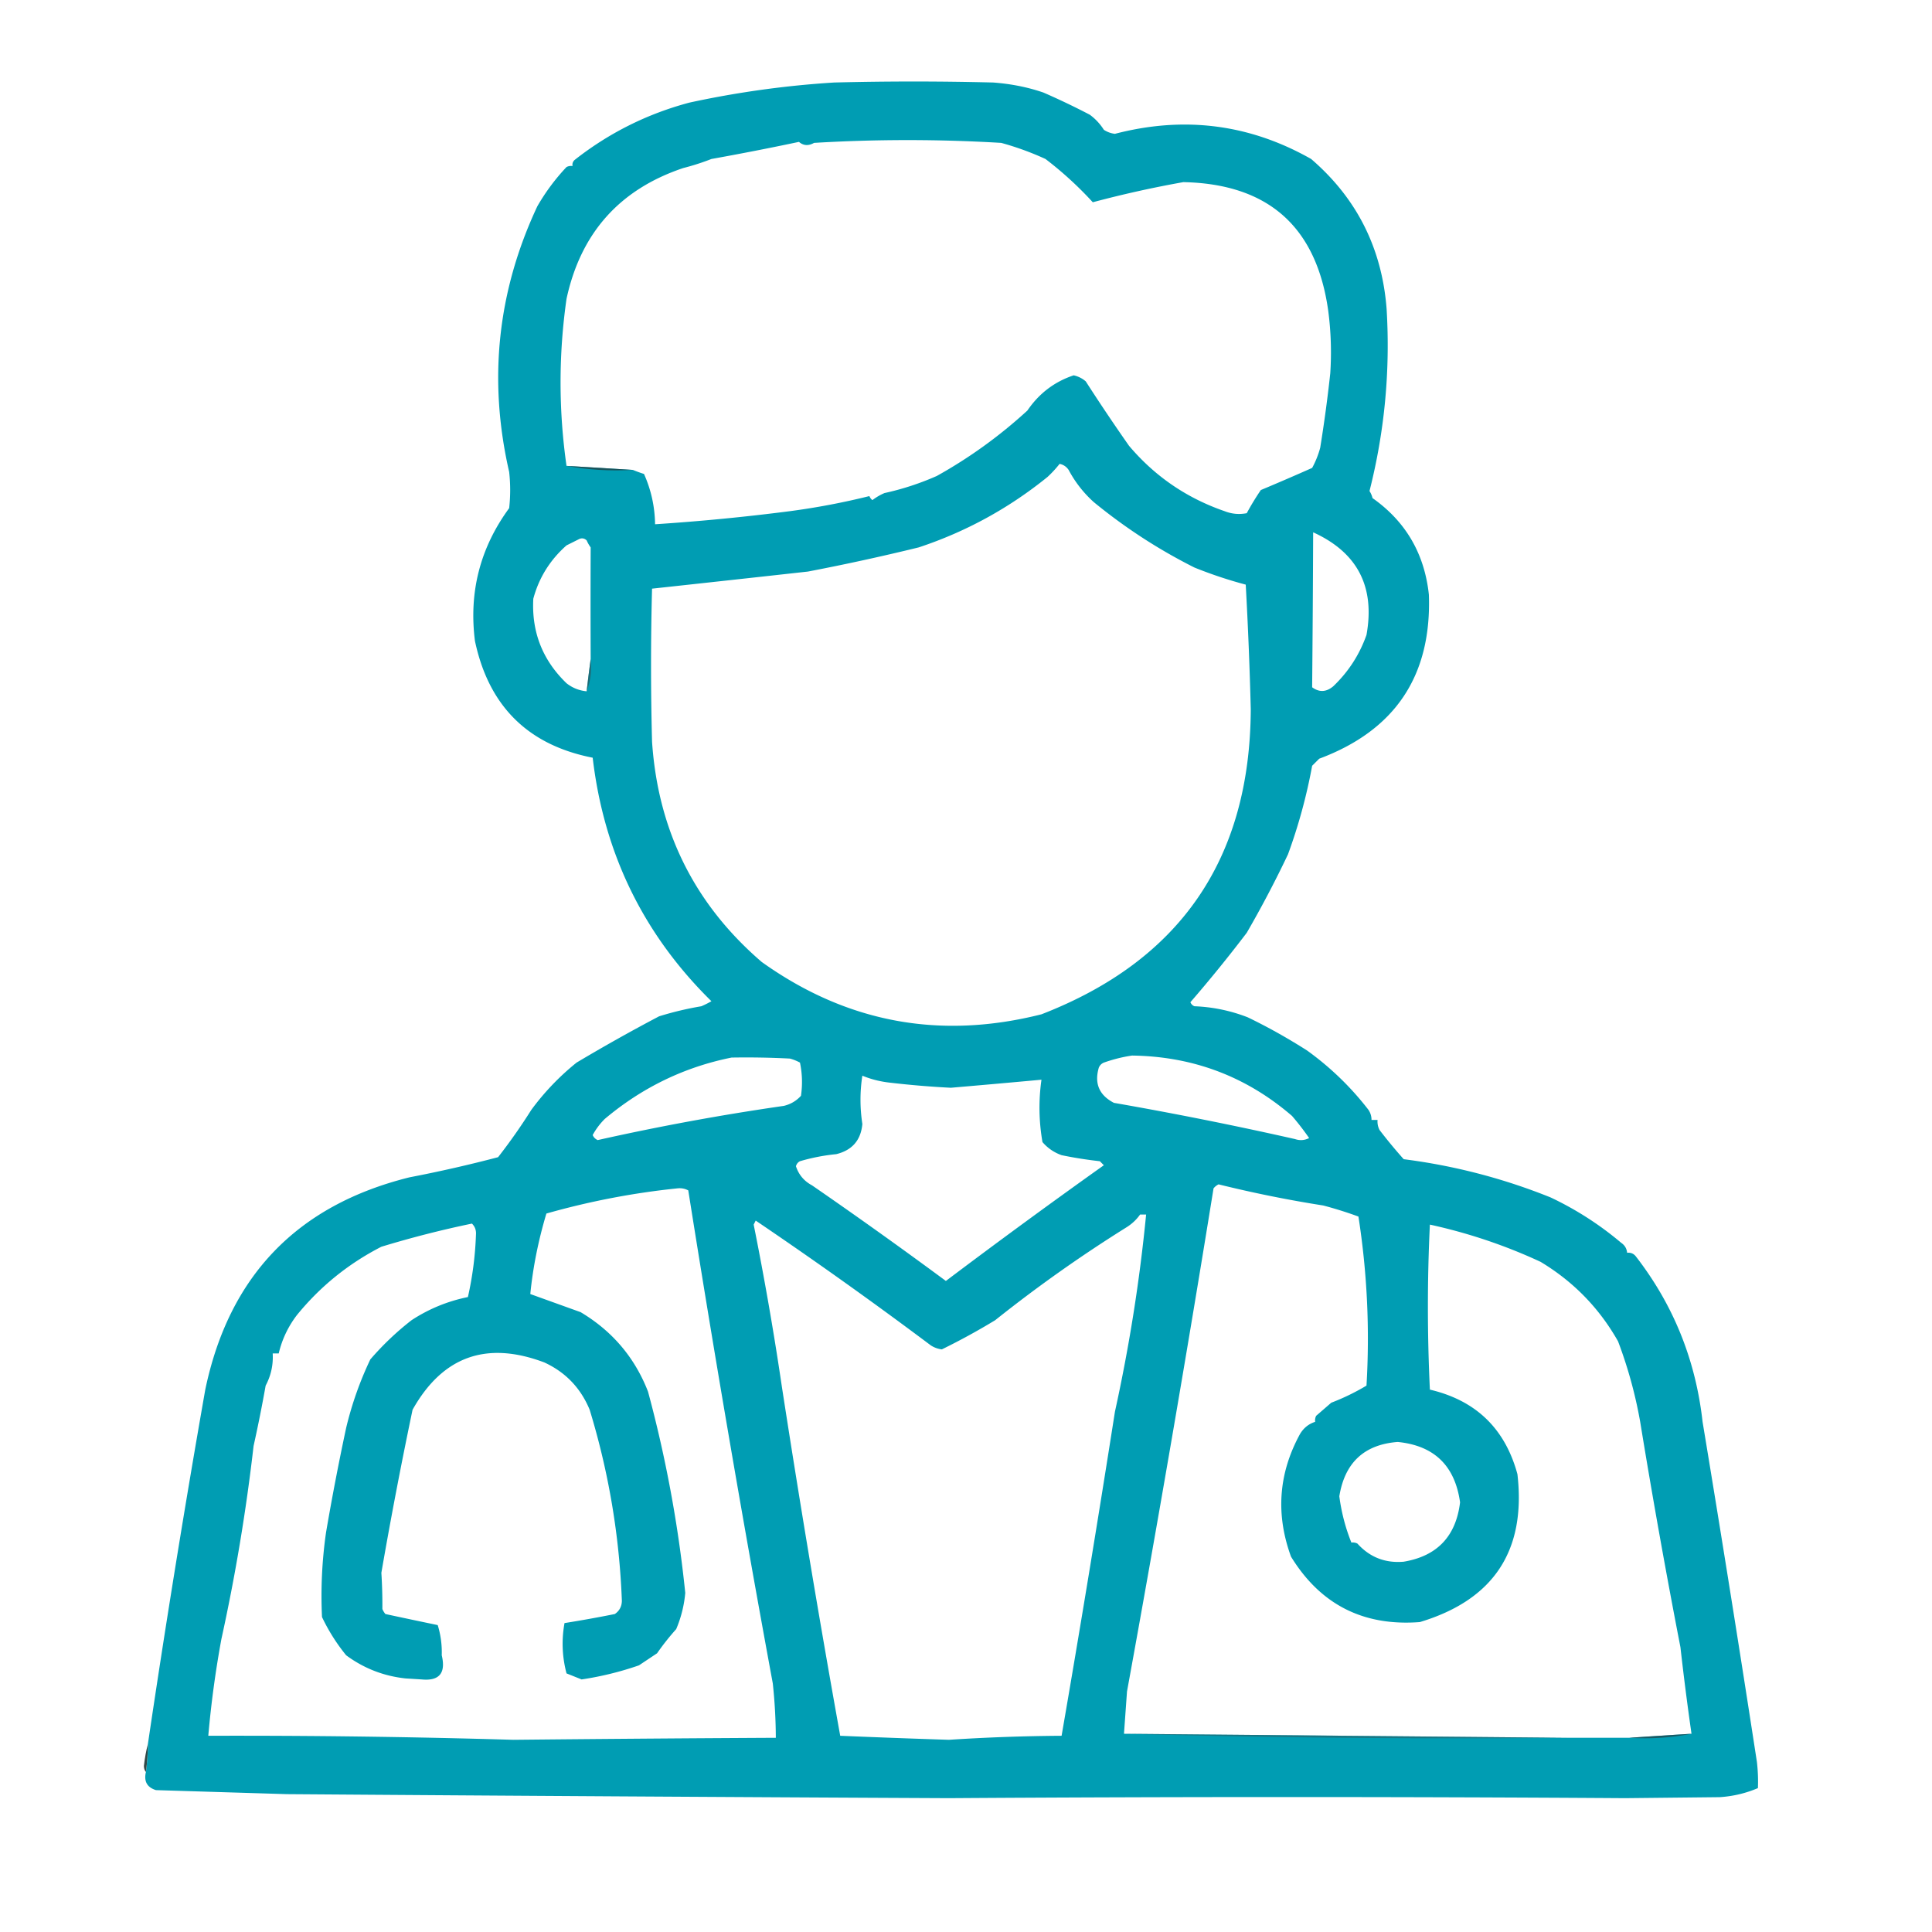 <?xml version="1.0" encoding="UTF-8"?> <svg xmlns="http://www.w3.org/2000/svg" width="960" height="960" style="shape-rendering:geometricPrecision;text-rendering:geometricPrecision;image-rendering:optimizeQuality;fill-rule:evenodd;clip-rule:evenodd"><path fill="#009db3" d="M72.5 880.5c.627-4.641.96-9.307 1-14a6619.345 6619.345 0 0 1 28.5-176c11.793-56.458 45.627-91.625 101.5-105.5a670.098 670.098 0 0 0 44-10 288.115 288.115 0 0 0 16.5-23.5 125.275 125.275 0 0 1 22.5-23.5 881.715 881.715 0 0 1 41-23 160.702 160.702 0 0 1 21-5 48.165 48.165 0 0 0 5-2.5c-33.75-33.172-53.417-73.505-59-121-32.143-6.308-51.643-25.642-58.5-58-3.09-24.31 2.577-46.31 17-66 .667-6 .667-12 0-18-10.495-45.727-5.828-89.727 14-132A103.417 103.417 0 0 1 281.5 83a4.932 4.932 0 0 1 3-.5c-.219-1.175.114-2.175 1-3 17.027-13.4 36.027-22.9 57-28.5a478.348 478.348 0 0 1 72-10c26.333-.667 52.667-.667 79 0 8.911.661 17.244 2.328 25 5a363.118 363.118 0 0 1 23 11 27.39 27.39 0 0 1 7 7.5 12.82 12.82 0 0 0 5.5 2c34.472-8.984 66.972-4.817 97.5 12.5 22.675 19.515 35.175 44.348 37.5 74.5 1.852 30.66-.982 60.827-8.5 90.5a11.333 11.333 0 0 1 1.5 3.5c16.495 11.635 25.828 27.635 28 48 1.418 40.251-16.749 67.418-54.5 81.5l-3.5 3.5a268.123 268.123 0 0 1-12 44 541.245 541.245 0 0 1-20.5 39 697.362 697.362 0 0 1-28 34.5c.405.945 1.072 1.612 2 2a81.27 81.27 0 0 1 26.5 5.5c9.887 4.768 19.721 10.268 29.5 16.5 11.627 8.383 21.794 18.216 30.5 29.5 1.009 1.525 1.509 3.192 1.5 5h3a9.108 9.108 0 0 0 1 5 247.778 247.778 0 0 0 12 14.5c25.185 3.213 49.519 9.546 73 19 12.686 6.004 24.353 13.504 35 22.5 1.821 1.228 2.821 2.894 3 5 1.89-.203 3.39.463 4.5 2 18.586 24.053 29.586 51.386 33 82a14839.101 14839.101 0 0 1 27 169c.499 4.321.666 8.654.5 13-6.034 2.575-12.367 4.075-19 4.5l-47 .5a25256.654 25256.654 0 0 0-336 0c-109.667-.527-219.334-1.194-329-2l-65-2c-4.417-1.358-6.084-4.358-5-9Zm242-647a6886.702 6886.702 0 0 0-33-2c-3.95-27.662-3.95-55.329 0-83 7.075-32.735 26.408-54.401 58-65a119.64 119.64 0 0 0 14-4.5 1429.76 1429.76 0 0 0 43.5-8.5c2.193 1.908 4.693 2.075 7.5.5a778.413 778.413 0 0 1 93 0 143.833 143.833 0 0 1 22 8 179.704 179.704 0 0 1 23.5 21.5 542.376 542.376 0 0 1 45-10c42.199.866 66.199 22.2 72 64a158.356 158.356 0 0 1 1 31 705.766 705.766 0 0 1-5 37 45.892 45.892 0 0 1-4 10 1223.09 1223.09 0 0 1-25.5 11 132.977 132.977 0 0 0-7 11.5c-3.761.738-7.428.405-11-1-18.841-6.499-34.674-17.332-47.5-32.5a977.713 977.713 0 0 1-21.5-32 13.605 13.605 0 0 0-6-3c-9.556 3.184-17.222 9.018-23 17.5-13.791 12.642-28.791 23.476-45 32.5a135.626 135.626 0 0 1-26 8.5 27.332 27.332 0 0 0-6 3.5 4.457 4.457 0 0 1-1.5-2 359.013 359.013 0 0 1-39.5 7.5 1064.805 1064.805 0 0 1-67 6.5c-.119-8.712-1.952-17.046-5.5-25a61.16 61.16 0 0 1-5.5-2Zm212-3c1.871.359 3.371 1.359 4.5 3a58.042 58.042 0 0 0 12.5 16c15.548 12.745 32.214 23.578 50 32.5a214.68 214.68 0 0 0 25.5 8.5 2062.864 2062.864 0 0 1 2.5 62c-.365 74.278-35.032 124.778-104 151.5-50.522 12.776-96.856 4.11-139-26-33.373-28.703-51.54-65.203-54.5-109.5a1443.528 1443.528 0 0 1 0-76c25.813-2.798 51.647-5.632 77.5-8.5a1109.85 1109.85 0 0 0 55-12c23.438-7.761 44.772-19.428 64-35a55.208 55.208 0 0 0 6-6.5Zm126 34c22.005 10.006 30.838 27.006 26.5 51-3.469 9.805-8.969 18.305-16.5 25.5-3.48 2.934-6.98 3.101-10.5.5.237-25.758.403-51.425.5-77Zm-359 63a777.189 777.189 0 0 0-2 16c-3.73-.354-7.063-1.687-10-4-11.912-11.489-17.412-25.489-16.5-42 2.8-10.418 8.3-19.251 16.5-26.5l6-3c1.444-.781 2.777-.614 4 .5a18.08 18.08 0 0 0 2 3.5 6667.185 6667.185 0 0 0 0 55.5Zm269 197c30.277.404 56.777 10.404 79.5 30a135.043 135.043 0 0 1 8.5 11c-2.265 1.147-4.598 1.314-7 .5a1858.322 1858.322 0 0 0-90-18c-7.311-3.788-9.811-9.621-7.5-17.5.5-1.167 1.333-2 2.5-2.5 4.684-1.653 9.35-2.819 14-3.5Zm-199 1c9.672-.166 19.339 0 29 .5a22.981 22.981 0 0 1 5 2c1.139 5.416 1.306 10.916.5 16.5-2.304 2.525-5.137 4.191-8.5 5a1214.906 1214.906 0 0 0-92.5 17c-1.158-.498-1.991-1.331-2.5-2.5a34.73 34.73 0 0 1 6-8c18.58-15.626 39.58-25.793 63-30.5Zm65 9c4.369 1.812 9.036 2.979 14 3.5a455.731 455.731 0 0 0 30 2.5 7064.069 7064.069 0 0 0 45-4 98.793 98.793 0 0 0 .5 31c2.595 3.008 5.761 5.174 9.5 6.5a203.053 203.053 0 0 0 19 3l2 2a3489.013 3489.013 0 0 0-78.5 57.5 2476.91 2476.91 0 0 0-66.5-47.5c-3.955-2.119-6.622-5.285-8-9.5.318-1.147.984-1.981 2-2.5a97.237 97.237 0 0 1 18-3.5c7.94-1.936 12.273-6.936 13-15-1.234-8.06-1.234-16.06 0-24Zm412 327a5683.844 5683.844 0 0 0-31 2h-31c-73.236-.67-146.569-1.336-220-2l1.5-21a12580.539 12580.539 0 0 0 43-250 7.248 7.248 0 0 1 2.5-2 610.627 610.627 0 0 0 52 10.5 194.018 194.018 0 0 1 17.5 5.5 393.752 393.752 0 0 1 4 84 111.245 111.245 0 0 1-17.5 8.5l-7.5 6.5a4.934 4.934 0 0 0-.5 3c-3.192 1.014-5.692 3.014-7.5 6-10.712 19.549-12.212 39.882-4.5 61 14.643 23.822 35.976 34.655 64 32.5 36.714-11.031 52.88-35.531 48.5-73.5-6.151-22.651-20.651-36.651-43.5-42-1.311-27.532-1.311-54.865 0-82 19.167 4.195 37.501 10.362 55 18.5 16.311 9.801 29.145 22.968 38.5 39.5a222.098 222.098 0 0 1 11 40 3824.51 3824.51 0 0 0 20 112 1432.591 1432.591 0 0 0 5.5 43Zm-504-271c1.967-.239 3.801.094 5.5 1a9882.131 9882.131 0 0 0 42 245 261.956 261.956 0 0 1 1.5 27c-43.52.226-87.02.559-130.5 1a4641.524 4641.524 0 0 0-151.5-2 509.888 509.888 0 0 1 6.5-48 951.003 951.003 0 0 0 16-96 712.21 712.21 0 0 0 6-30c2.666-5.001 3.833-10.334 3.5-16h3c1.642-6.951 4.642-13.285 9-19 11.576-14.234 25.576-25.568 42-34 15.044-4.575 30.044-8.409 45-11.5 1.507 1.473 2.174 3.307 2 5.5a166.585 166.585 0 0 1-4 31c-10.091 2.047-19.424 5.881-28 11.5a141.898 141.898 0 0 0-20.5 19.5 171.596 171.596 0 0 0-12 34 1258.544 1258.544 0 0 0-10 52 222.026 222.026 0 0 0-2 42 93.21 93.21 0 0 0 12 19c8.792 6.494 18.625 10.327 29.5 11.5l8 .5c8.784.859 12.117-3.141 10-12a45.808 45.808 0 0 0-2-15 3740.682 3740.682 0 0 1-26-5.5 9.454 9.454 0 0 1-1.5-2.5 253.957 253.957 0 0 0-.5-18 2334.48 2334.48 0 0 1 15.5-81c14.902-26.533 36.735-34.366 65.5-23.5 10.533 4.868 18.033 12.701 22.5 23.5 9.452 30.96 14.785 62.626 16 95-.066 2.776-1.232 4.942-3.5 6.5a627.923 627.923 0 0 1-25 4.5c-1.518 8.414-1.184 16.748 1 25l7.5 3a157.282 157.282 0 0 0 28.5-7l9-6a123.233 123.233 0 0 1 9.5-12 59.504 59.504 0 0 0 4.5-18 629.846 629.846 0 0 0-18.5-100c-6.575-16.934-17.741-30.101-33.5-39.5-8.378-3.014-16.711-6.014-25-9 1.331-13.321 3.997-26.654 8-40 21.414-6.074 43.081-10.241 65-12.5Zm230 13h3c-3.19 32.81-8.357 65.477-15.5 98a10439.887 10439.887 0 0 1-26.5 161 951.186 951.186 0 0 0-56 2 5546.964 5546.964 0 0 1-54-2 7062.374 7062.374 0 0 1-29-173.5 1583.372 1583.372 0 0 0-14-80.5l1-2a2214.281 2214.281 0 0 1 87 62 12.817 12.817 0 0 0 5.5 2 332.155 332.155 0 0 0 26.5-14.5 697.311 697.311 0 0 1 65-46c2.83-1.728 5.163-3.895 7-6.5Zm128 113c18.121 1.785 28.454 11.785 31 30-2.034 16.865-11.367 26.699-28 29.5-9.188.79-16.855-2.21-23-9a4.934 4.934 0 0 0-3-.5c-2.952-7.332-4.952-14.998-6-23 2.718-16.725 12.384-25.725 29-27Z" style="opacity:1"></path><path fill="#223c41" d="M281.5 231.5c11.099.646 22.099 1.313 33 2-11.384.644-22.384-.023-33-2Z" style="opacity:.765"></path><path fill="#2e545a" d="M293.5 327.5c.613 5.771-.054 11.104-2 16a777.189 777.189 0 0 1 2-16Z" style="opacity:.667"></path><path fill="#2f5359" d="M558.5 861.5c73.431.664 146.764 1.33 220 2a6050.01 6050.01 0 0 1-220-2Z" style="opacity:.51"></path><path fill="#223e44" d="M840.5 861.5c-9.946 1.975-20.279 2.642-31 2a5683.844 5683.844 0 0 1 31-2Z" style="opacity:.696"></path><path fill="#233e3d" d="M73.5 866.5c-.04 4.693-.373 9.359-1 14-.647-.774-.98-1.774-1-3 .432-3.85 1.098-7.517 2-11Z" style="opacity:.941"></path></svg> 